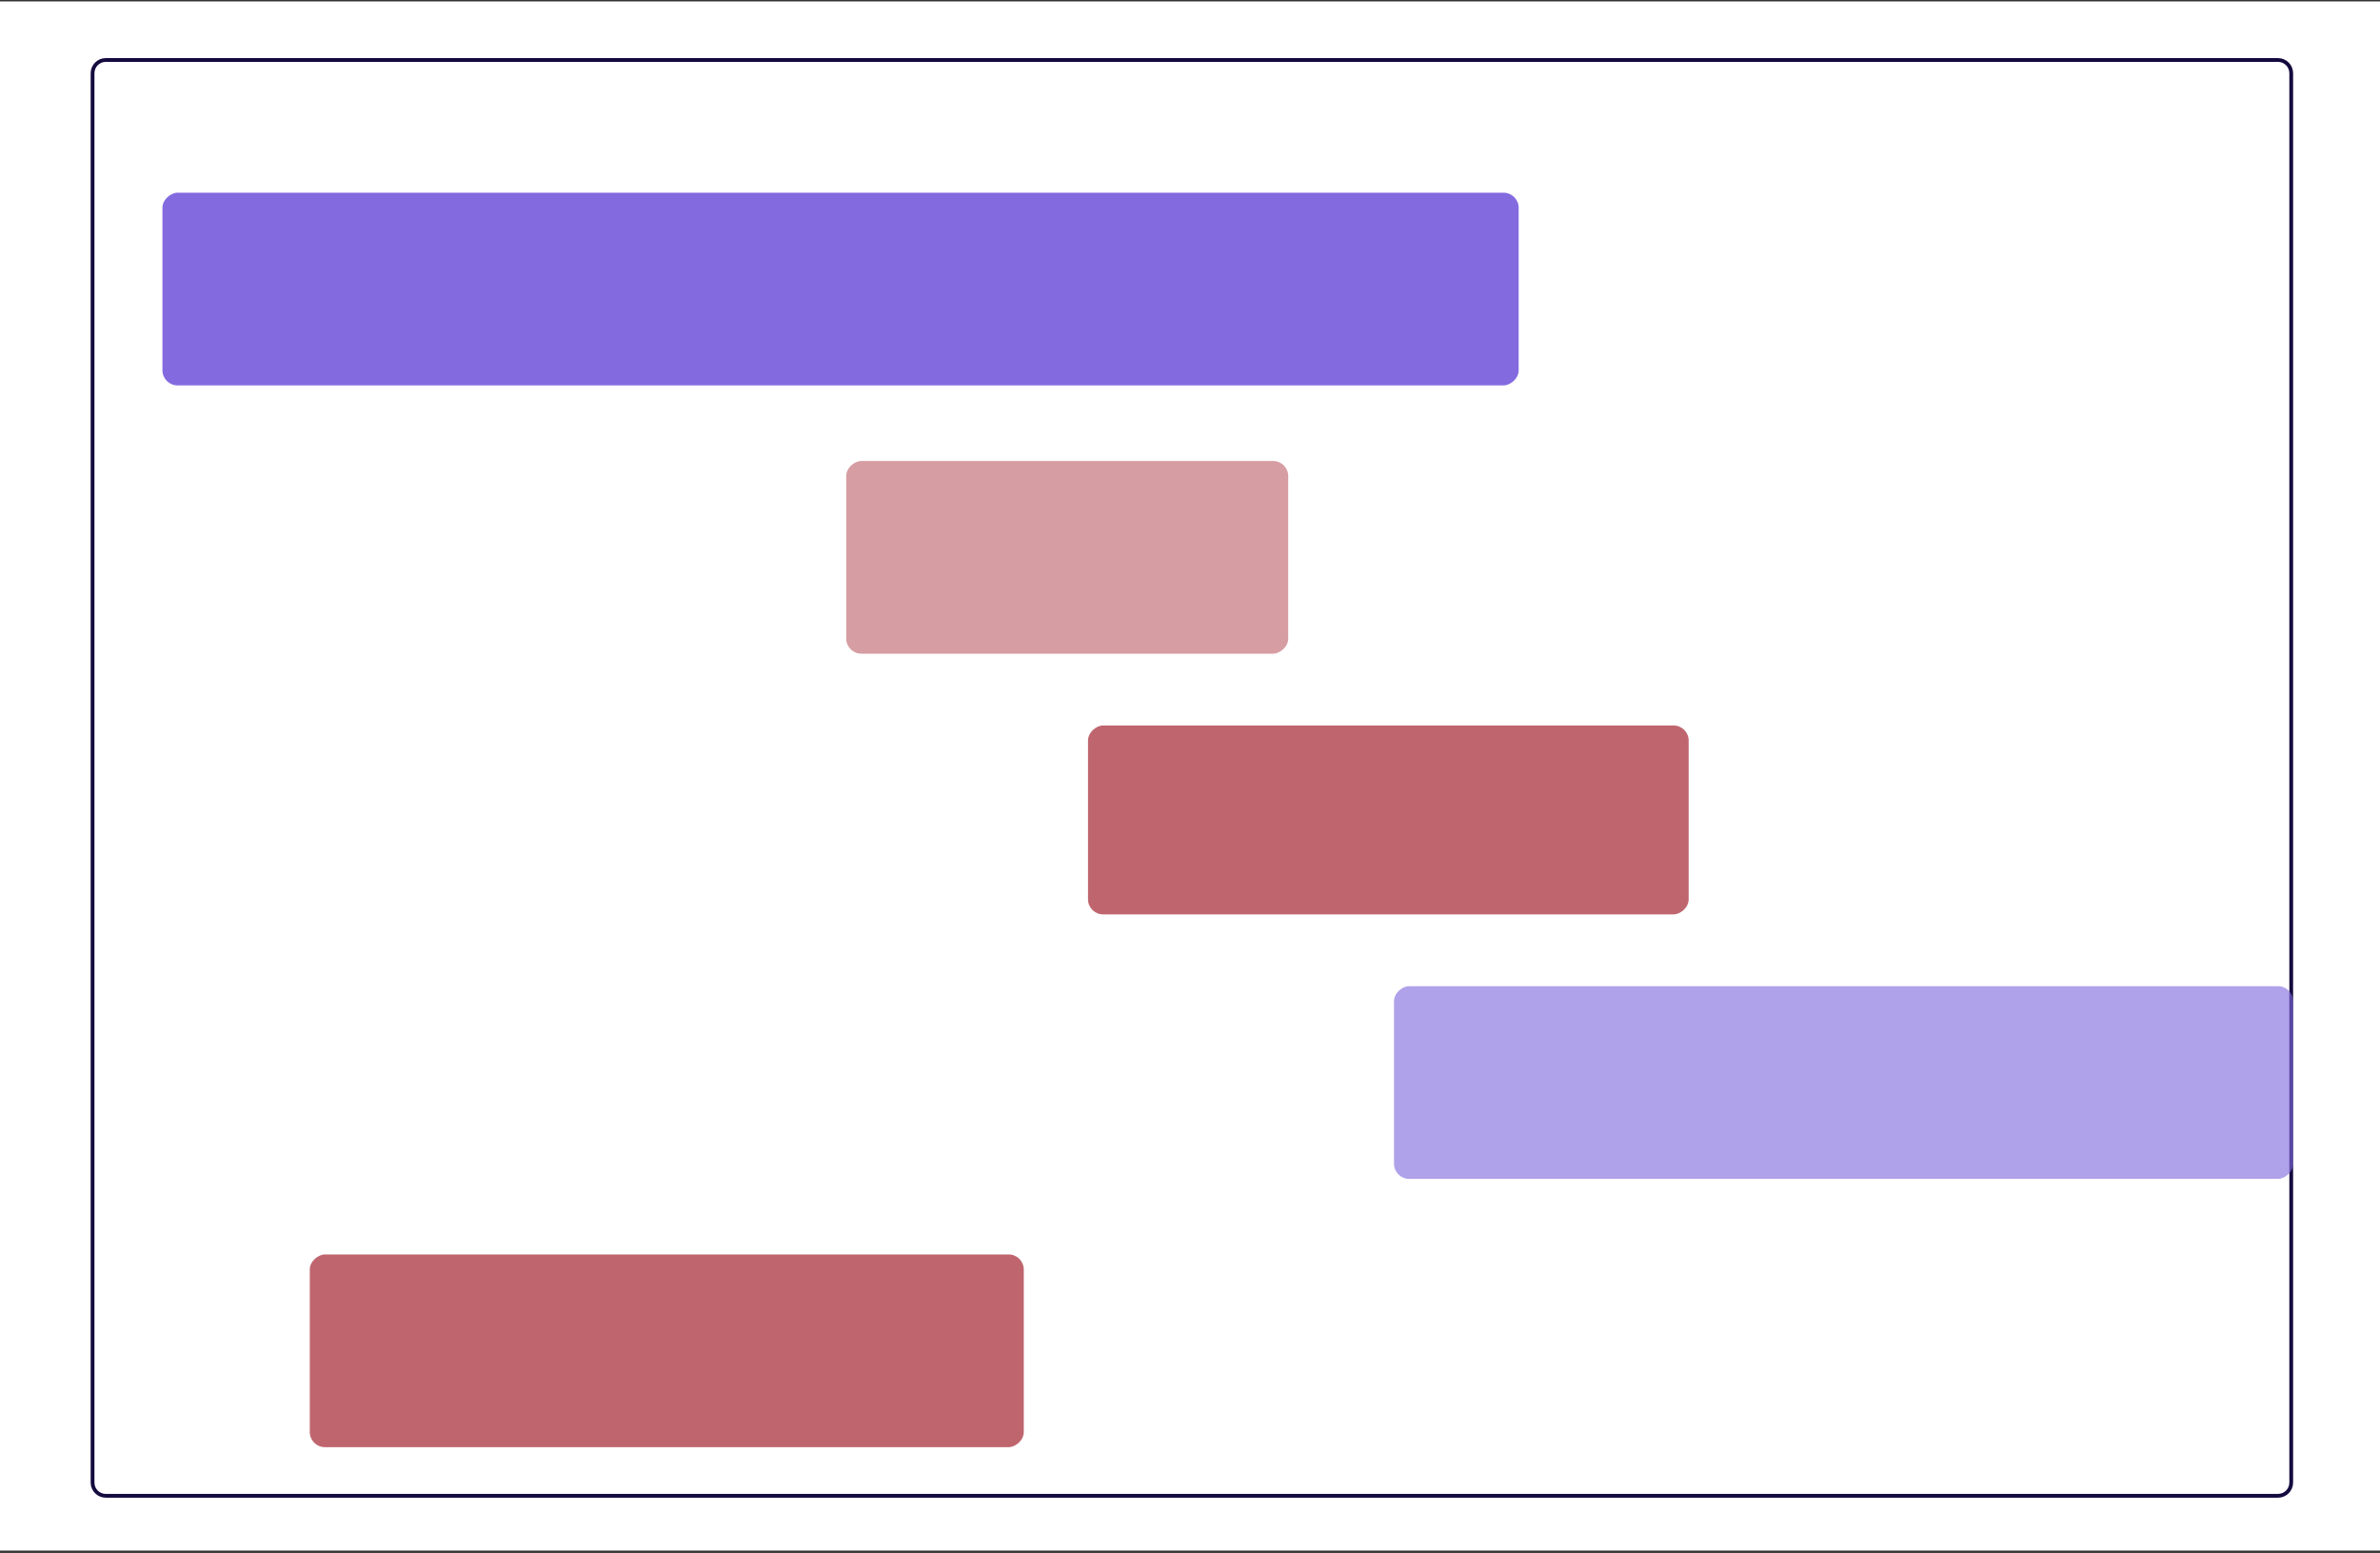 <svg width="630" height="411" viewBox="0 0 630 411" fill="none" xmlns="http://www.w3.org/2000/svg">
<rect x="0" y="0" width="630" height="411" fill="#333333" stroke="none"/>
<path d="M630 0.375H0V410.375H630V0.375Z" fill="white"/>
<path d="M24.5 19.375C24.5 17.442 26.067 15.875 28 15.875H96.875H169.75H242.625H315.5H388.375H461.25H534.125H603C604.933 15.875 606.5 17.442 606.5 19.375V392.375C606.5 394.308 604.933 395.875 603 395.875H534.125H461.25H388.375H315.5H242.625H169.75H96.875H28C26.067 395.875 24.5 394.308 24.5 392.375V19.375Z" stroke="#140A3E"/>
<rect x="447" y="192" width="50" height="159" rx="4" transform="rotate(90 447 192)" fill="#BF656E"/>
<rect opacity="0.63" x="341" y="122" width="51" height="117" rx="4" transform="rotate(90 341 122)" fill="#BF656E"/>
<rect x="402" y="51" width="51" height="359" rx="4" transform="rotate(90 402 51)" fill="#836ADF"/>
<rect opacity="0.63" x="607" y="261" width="51" height="238" rx="4" transform="rotate(90 607 261)" fill="#836ADF"/>
<rect x="271" y="332" width="51" height="189" rx="4" transform="rotate(90 271 332)" fill="#BF656E"/>
</svg>
